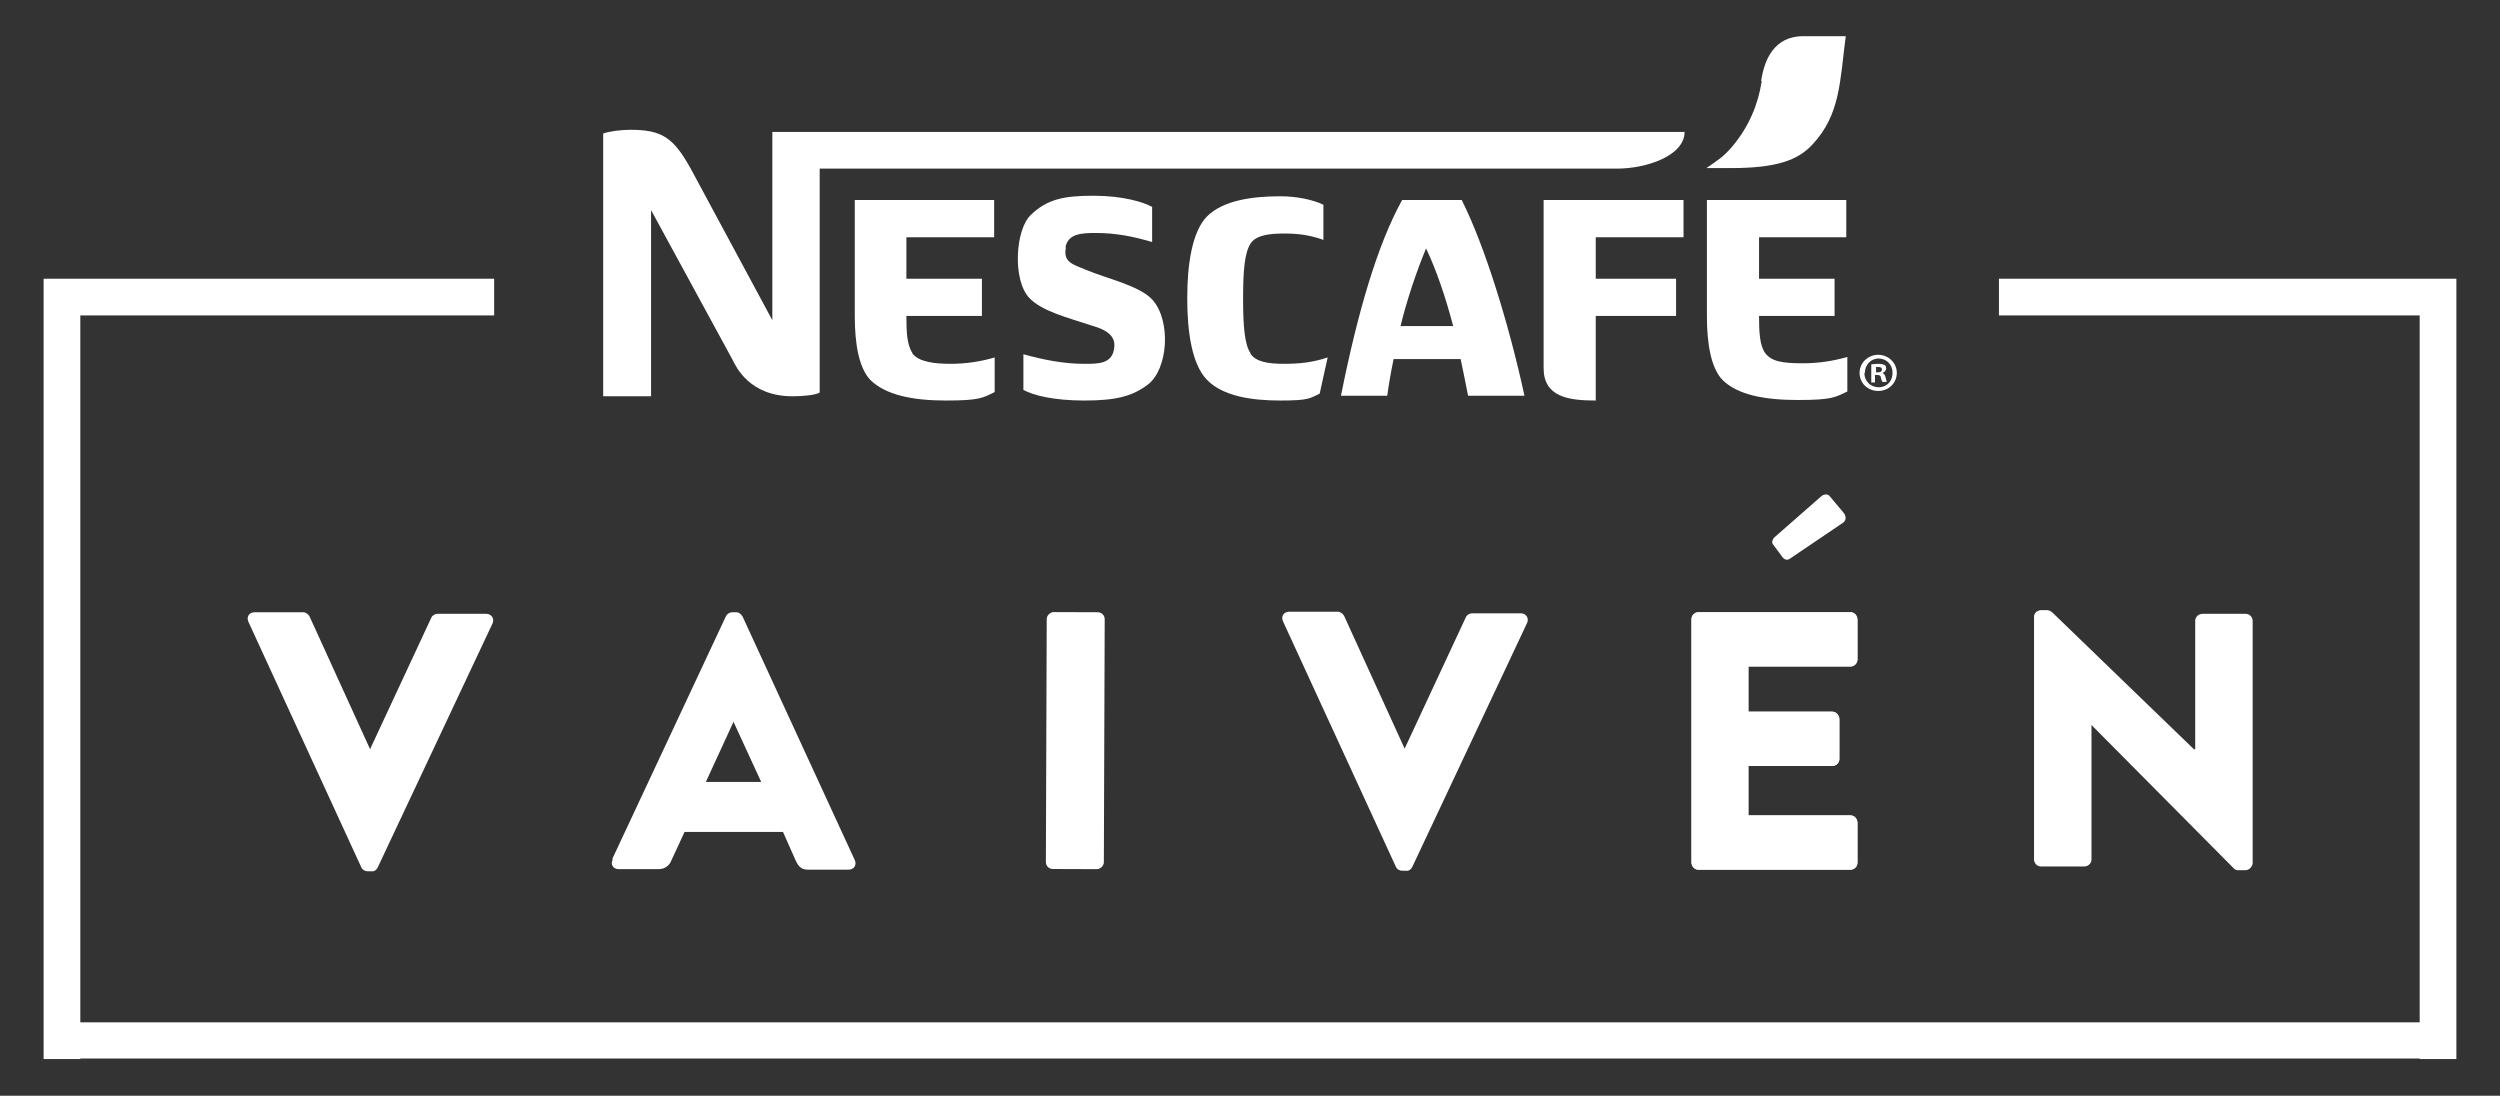 <svg xmlns="http://www.w3.org/2000/svg" id="Layer_1" viewBox="0 0 470 206"><rect x="0" y="0" width="470" height="206" fill="#333333" stroke="none"/><defs><style>      .st0 {        fill: #fff;      }    </style></defs><g><g><g><path class="st0" d="M69.5,141l11.6-24.9c.1-.3.6-.7,1.2-.7h9.1c1,0,1.6.9,1.2,1.8l-21.6,45.9c-.2.4-.6.8-1.2.7h-.7c-.5,0-1-.3-1.2-.8l-21.2-46.1c-.4-.9.1-1.8,1.2-1.8h9.1c.5,0,1,.4,1.2.8l11.4,25Z"></path><path class="st0" d="M115.1,161.5l21.4-45.7c.2-.4.7-.7,1.2-.7h.7c.5,0,.9.3,1.2.8l21.1,45.8c.4.9-.1,1.8-1.2,1.8h-7.5c-1.2,0-1.8-.4-2.4-1.7l-2.4-5.4h-18.5c0,0-2.5,5.4-2.5,5.4-.3.8-1.1,1.6-2.4,1.6h-7.5c-1,0-1.6-.9-1.1-1.8M132.8,147h10.3s-5.2-11.3-5.2-11.3l-5.2,11.3Z"></path><rect class="st0" x="178" y="133.7" width="48.3" height="10.9" rx="1.3" ry="1.3" transform="translate(62.3 340.9) rotate(-89.8)"></rect><path class="st0" d="M264,140.9l11.6-24.9c.1-.3.6-.7,1.2-.7h9.1c1,0,1.6.9,1.2,1.8l-21.6,45.9c-.2.4-.6.8-1.2.7h-.7c-.5,0-1-.3-1.2-.8l-21.2-46.1c-.4-.9.1-1.8,1.2-1.8h9.1c.5,0,1,.4,1.2.8l11.4,25Z"></path><path class="st0" d="M412.7,140.8v-24.1c0-.7.6-1.3,1.4-1.3h8.1c.7,0,1.3.6,1.3,1.3v45.7c-.2.7-.7,1.2-1.4,1.2h-1.2c-.3,0-.6,0-.9-.3l-26.8-27v25.3c0,.7-.6,1.3-1.4,1.3h-8.1c-.7,0-1.3-.6-1.3-1.3v-45.7c0-.7.7-1.2,1.4-1.2h1c.4,0,.8.2,1.1.5l26.6,25.7Z"></path><path class="st0" d="M318,116.4c0-.7.6-1.3,1.3-1.3h28.6c.8,0,1.3.7,1.3,1.4v7.5c0,.7-.6,1.3-1.3,1.3h-19.2c0,0,0,8.5,0,8.5h15.8c.7,0,1.3.7,1.3,1.4v7.5c0,.8-.7,1.3-1.3,1.3h-15.8c0,0,0,9.3,0,9.3h19.2c.8,0,1.3.7,1.3,1.4v7.5c0,.7-.6,1.3-1.3,1.3h-28.6c-.8,0-1.3-.7-1.3-1.4v-45.8Z"></path><path class="st0" d="M318,116.4c0-.7.6-1.3,1.3-1.3h28.6c.8,0,1.3.7,1.3,1.4v7.5c0,.7-.6,1.3-1.3,1.3h-19.2c0,0,0,8.5,0,8.5h15.8c.7,0,1.3.7,1.3,1.4v7.5c0,.8-.7,1.3-1.3,1.3h-15.8c0,0,0,9.3,0,9.3h19.2c.8,0,1.3.7,1.3,1.4v7.5c0,.7-.6,1.3-1.3,1.3h-28.6c-.8,0-1.3-.7-1.3-1.4v-45.8Z"></path></g><path class="st0" d="M335,104.6l-1.7-2.3c-.3-.4,0-.9.2-1.2l8.9-7.8c.3-.3,1.2-.6,1.6,0l2.6,3.1c.6.8.4,1.4,0,1.8l-9.9,6.7c-.7.6-1.3.3-1.7-.3"></path></g><g><g><path class="st0" d="M263.3,61.3c1.2-4.9,2.9-10,4.8-14.6,2,4.2,3.7,9.3,5.1,14.6h-9.9ZM274.8,37.6h-11.2c-4.7,8.5-8.4,21.3-11.5,36.8h8.7c.3-2.2.7-4.5,1.2-6.9h12.6c.5,2.4,1,4.8,1.4,6.9h10.6c-2.9-13.4-7.5-28.3-11.8-36.8"></path><g><path class="st0" d="M331.2,15.3c-.7,4.4-2.4,8.5-5.5,12.2-1.6,1.9-2.7,2.6-4.9,4.1h4.6c8.4,0,12.6-1.4,15.4-4.5,5.2-5.6,5.1-11.9,6.2-20.3h-7.8c-2,0-6.9.3-8.1,8.4Z"></path><path class="st0" d="M304,31.7h-149.9v42.1c-.8.5-3.3.7-5.1.7-8.2,0-10.7-5.7-11.3-6.9l-15.3-28.1v35h-9V25.1c1.1-.4,3.3-.7,5.1-.7,6,0,8.1,1.5,11.3,7.2l15.4,28.6V24.8h171.5c0,4.5-7.2,6.9-12.7,6.9Z"></path><path class="st0" d="M339,68.3c-3.8,0-6-.3-7.2-2-1-1.5-1.1-4-1.1-6.9h14.2v-7h-14.2v-7.8h16.4v-7h-26.2v21.9c0,5.2.8,9.8,3,12,2.8,2.7,7.7,3.7,14.1,3.7s7-.5,9.3-1.6v-6.5c-2.7.8-5.6,1.2-8.3,1.2"></path></g><path class="st0" d="M171.5,66.3c-1-1.5-1.1-4-1.1-6.9h14.2v-7h-14.2v-7.8h16.5v-7h-26.2v21.9c0,5.2.8,9.8,3,12,2.8,2.7,7.7,3.8,14.1,3.8s7-.5,9.2-1.6v-6.5c-2.7.8-5.5,1.2-8.3,1.2s-6-.3-7.2-2"></path><path class="st0" d="M200.3,46.5c.5-2.6,3.1-2.7,5.7-2.7,3.9,0,7.2.7,10.6,1.7v-6.6c-1.6-.9-5.5-2.1-11-2.1s-8.7.6-11.8,3.6c-2.9,2.7-3.5,12.2-.3,15.6,2.3,2.5,7.5,3.8,11.4,5.1,1.6.5,4.8,1.3,4.6,4-.2,3.4-3.1,3.3-5.7,3.3-3.9,0-7.8-.8-11.4-1.8v6.7c1.8,1,5.6,2,11.5,2s9-.8,11.9-3c3.8-2.9,4.4-11.9.9-15.9-2.4-2.7-8.6-4-12.6-5.7-2.4-1-4.3-1.4-3.7-4.2"></path><path class="st0" d="M235.1,66.4c-1.1-1.6-1.4-5-1.4-10.3s.3-8.6,1.4-10.3c1-1.6,3.6-1.9,6.3-1.9s4.9.3,7.4,1.2v-6.6c-2-1-5.2-1.6-8.1-1.6-5.4,0-10.8.8-13.8,3.8-2.8,2.9-3.7,9-3.7,15.4s.9,12.4,3.7,15.3c3,3.1,8.4,3.9,13.8,3.9s5.5-.4,7.4-1.3l1.5-6.8c-2.7.9-5.1,1.2-8.2,1.2s-5.3-.4-6.3-1.9"></path><path class="st0" d="M290.2,69.2c0,5.4,4.6,6.1,9.8,6.1v-15.9h15.1v-7h-15.1v-7.8h16.5v-7h-26.3v31.5Z"></path></g><path class="st0" d="M356.6,70.1c0,1.9-1.5,3.4-3.5,3.4s-3.5-1.5-3.5-3.4,1.6-3.4,3.5-3.4,3.5,1.5,3.5,3.4ZM350.5,70.1c0,1.5,1.1,2.7,2.7,2.7s2.6-1.2,2.6-2.7-1.1-2.7-2.6-2.7-2.6,1.2-2.6,2.7ZM352.6,71.9h-.8v-3.4c.3,0,.7-.1,1.3-.1s.9.1,1.2.2c.2.1.3.4.3.7s-.3.7-.7.8h0c.3.2.5.4.6.9.1.5.2.7.2.8h-.8c-.1-.1-.2-.4-.3-.8,0-.4-.3-.5-.7-.5h-.4v1.4ZM352.6,70h.4c.4,0,.8-.1.8-.5s-.2-.5-.7-.5-.4,0-.4,0v1Z"></path></g></g><polygon class="st0" points="461.5 52.4 461.5 52.4 375.8 52.4 375.8 59.3 454.9 59.3 454.9 192.2 15.1 192.2 15.1 59.3 92.9 59.3 92.9 52.4 8.2 52.4 8.2 52.4 8.2 59.3 8.2 199.1 15.1 199.1 15.1 199 454.9 199 454.9 199.1 461.8 199.1 461.8 52.4 461.5 52.4"></polygon></svg>
